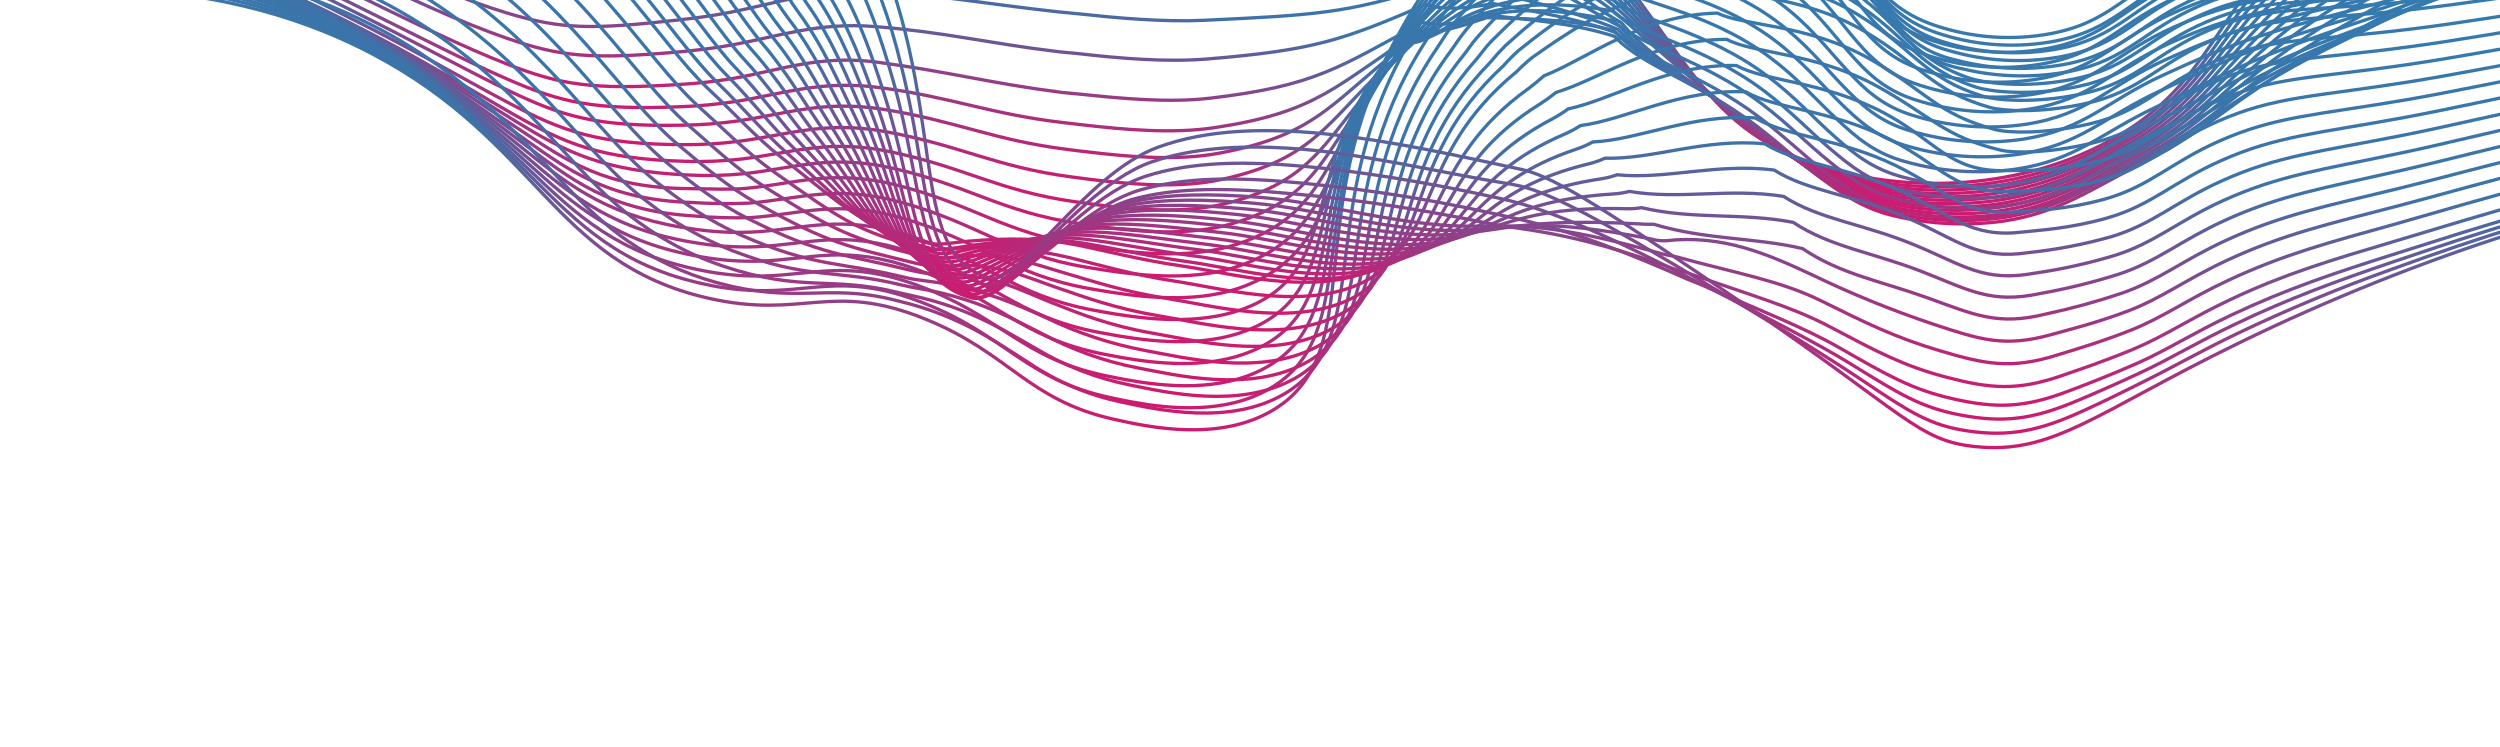 <?xml version="1.0" encoding="UTF-8"?> <svg xmlns="http://www.w3.org/2000/svg" width="776" height="232" viewBox="0 0 776 232" fill="none"><path d="M794.613 -76.935C766.271 -65.997 740.486 -49.338 718.865 -27.996C686.96 3.884 686.458 25.259 657.118 42.396C628.604 59.036 591.509 60.79 562.531 50.656C522.993 36.82 523.774 9.657 475.998 -38.11C447.9 -66.179 395.214 -118.87 327.249 -120.841C292.912 -121.834 257.514 -109.799 224.612 -98.621C184.283 -84.921 177.867 -76.498 156.615 -74.389C131.37 -71.875 93.414 -79.073 42.59 -128.301" stroke="url(#paint0_linear_4_4947)" stroke-width="1.032" stroke-miterlimit="10"></path><path d="M794.894 -71.897C769.384 -62.347 745.85 -48.184 725.466 -30.117C723.514 -28.363 721.557 -26.556 719.582 -24.698C687.49 6.066 686.669 26.445 657.722 43.124C645.101 50.427 631.154 55.147 616.692 57.012C606.334 58.338 595.847 58.295 585.5 56.886C577.763 55.828 570.17 53.901 562.864 51.144C554.711 48.186 547.104 43.9 540.35 38.46C527.924 28.415 519.778 15.688 506.919 -0.536C497.231 -12.747 486.504 -24.096 474.858 -34.455C468.697 -40.009 461.518 -46.68 453.145 -53.613C430.748 -72.207 401.784 -92.858 365.568 -102.527C353.284 -105.867 340.662 -107.808 327.943 -108.313C325.995 -108.395 324.055 -108.422 322.138 -108.42C303.167 -108.421 284.794 -105.336 265.883 -100.709C251.741 -97.308 238.228 -92.668 224.857 -88.375C219.252 -86.533 214.239 -84.847 209.703 -83.25C182.304 -73.563 174.86 -67.665 156.676 -66.531C142.859 -65.672 125.296 -67.76 103.706 -77.675C86.003 -85.793 65.42 -99.322 41.857 -120.682" stroke="url(#paint1_linear_4_4947)" stroke-width="1.032" stroke-miterlimit="10"></path><path d="M795.114 -66.837C769.901 -57.713 746.554 -44.084 726.212 -26.614C724.263 -24.927 722.309 -23.196 720.35 -21.421C688.004 8.233 686.84 27.588 658.308 43.851C645.649 51.261 631.648 56.094 617.113 58.071C606.693 59.406 596.141 59.322 585.745 57.821C578.005 56.672 570.433 54.589 563.193 51.618C555.107 48.409 547.557 43.987 540.802 38.505C527.871 28.142 519.183 15.752 506.388 0.525C496.587 -11.04 485.645 -21.588 473.73 -30.96C467.514 -35.956 460.451 -42.026 452.096 -48.167C429.832 -64.538 402.458 -82.1 366.488 -90.446C354.068 -93.399 341.402 -95.2 328.65 -95.824C326.675 -95.908 324.725 -95.963 322.796 -95.975C303.52 -96.153 285.666 -93.715 266.452 -89.828C251.978 -86.888 238.596 -82.342 225.126 -78.139C219.531 -76.403 214.474 -74.816 209.841 -73.322C182.439 -64.439 174.807 -59.095 156.762 -58.698C143.013 -58.395 125.631 -60.975 103.931 -70.994C86.208 -79.194 65.326 -92.537 41.117 -113.036" stroke="url(#paint2_linear_4_4947)" stroke-width="1.032" stroke-miterlimit="10"></path><path d="M795.47 -61.845C770.495 -53.136 747.287 -40.012 726.952 -23.099C725.012 -21.465 723.056 -19.805 721.109 -18.104C688.483 10.424 687.04 28.787 658.916 44.58C645.598 52.053 632.701 57.115 617.566 59.147C607.076 60.495 596.45 60.368 585.996 58.77C578.25 57.526 570.699 55.282 563.53 52.094C555.506 48.634 548.002 44.075 541.234 38.547C527.825 27.87 518.606 15.844 505.86 1.627C495.937 -9.299 484.769 -19.027 472.585 -27.359C466.249 -31.804 459.356 -37.268 451.031 -42.616C428.793 -56.907 403.12 -71.277 367.4 -78.326C354.841 -80.887 342.115 -82.544 329.32 -83.285C327.333 -83.384 325.317 -83.458 323.444 -83.479C304.541 -83.758 285.655 -82.217 267.047 -78.877C252.245 -76.411 238.973 -71.908 225.358 -67.867C219.772 -66.21 214.685 -64.733 209.941 -63.343C182.551 -55.276 174.722 -50.514 156.824 -50.813C143.126 -51.041 125.889 -54.157 104.119 -64.276C86.357 -72.481 65.228 -85.767 40.379 -105.47" stroke="url(#paint3_linear_4_4947)" stroke-width="1.032" stroke-miterlimit="10"></path><path d="M795.766 -56.82C771.064 -48.516 748.022 -35.915 727.704 -19.597C725.769 -18.016 723.807 -16.437 721.88 -14.801C689.035 12.66 687.232 29.903 659.519 45.321C645.914 52.86 633.412 58.135 618.003 60.22C607.453 61.585 596.76 61.412 586.259 59.706C578.485 58.38 570.934 55.977 563.825 52.564C555.879 48.877 548.427 44.208 541.643 38.666C527.756 27.662 517.936 16.033 505.305 2.711C496.393 -6.673 485.599 -15.167 471.413 -23.775C464.973 -27.695 458.183 -32.572 449.927 -37.11C427.588 -49.388 403.741 -60.472 368.336 -66.218C355.659 -68.396 342.877 -69.915 330.043 -70.769C328.031 -70.883 326.043 -70.969 324.132 -71.02C305.224 -71.607 286.3 -70.588 267.565 -67.975C252.406 -65.986 239.325 -61.504 225.595 -57.662C220.082 -56.079 214.869 -54.681 210.031 -53.421C182.66 -46.102 174.638 -41.989 156.863 -42.999C143.218 -43.771 126.151 -47.393 104.295 -57.601C86.542 -65.898 65.129 -79.011 39.651 -97.891" stroke="url(#paint4_linear_4_4947)" stroke-width="1.032" stroke-miterlimit="10"></path><path d="M796.039 -51.795C771.614 -43.891 748.745 -31.811 728.446 -16.095C726.517 -14.58 724.563 -13.081 722.644 -11.525C689.553 14.748 687.422 31.088 660.143 46.039C646.248 53.657 634.141 59.144 618.472 61.285C607.851 62.663 597.083 62.443 586.527 60.63C578.76 59.222 571.245 56.666 564.23 53.045C556.357 49.12 548.952 44.317 542.156 38.73C527.776 27.423 517.337 16.23 504.847 3.806C495.617 -5.341 484.478 -12.904 470.339 -20.194C463.768 -23.59 457.079 -27.855 448.938 -31.645C426.321 -42.007 404.437 -49.713 369.285 -54.188C357.069 -55.746 343.562 -57.522 330.763 -58.319C328.726 -58.449 326.766 -58.545 324.817 -58.627C305.934 -59.519 287.011 -59.023 268.2 -57.141C252.713 -55.626 239.728 -51.175 225.862 -47.453C220.291 -45.956 215.118 -44.701 210.167 -43.519C182.809 -36.883 174.527 -33.129 156.966 -35.111C143.395 -36.639 126.465 -40.569 104.541 -50.905C86.786 -59.322 65.072 -72.237 38.964 -90.279" stroke="url(#paint5_linear_4_4947)" stroke-width="1.032" stroke-miterlimit="10"></path><path d="M796.334 -46.784C772.181 -39.268 749.479 -27.707 729.195 -12.594C727.273 -11.146 725.312 -9.714 723.414 -8.237C690.054 16.938 687.609 32.23 660.759 46.766C646.617 54.441 634.877 60.151 618.921 62.358C608.25 63.737 597.431 63.471 586.841 61.57C579.057 60.069 571.557 57.353 564.616 53.523C556.834 49.346 549.48 44.416 542.661 38.803C527.803 27.169 516.698 16.354 504.41 4.888C494.854 -4.076 483.35 -10.63 469.285 -16.614C462.556 -19.489 455.127 -21.495 447.959 -26.061C423.594 -29.451 405.276 -40.911 370.294 -42.02C357.937 -42.399 344.282 -44.86 331.548 -45.771C329.484 -45.904 327.486 -46.031 325.566 -46.123C305.004 -47.135 289.232 -47.523 268.851 -46.254C253.035 -45.226 240.186 -40.789 226.19 -37.24C220.692 -35.817 215.423 -34.665 210.361 -33.588C183.068 -27.762 174.6 -24.992 157.103 -27.355C143.55 -29.217 126.797 -33.867 104.8 -44.276C87.019 -52.697 65.056 -65.541 38.292 -82.75" stroke="url(#paint6_linear_4_4947)" stroke-width="1.032" stroke-miterlimit="10"></path><path d="M796.624 -41.759C772.746 -34.632 750.213 -23.598 729.942 -9.105C728.012 -7.711 726.059 -6.36 724.182 -4.96C690.489 19.083 687.741 33.354 661.318 47.49C646.836 55.226 635.543 61.153 619.326 63.428C608.562 64.829 597.644 64.509 586.98 62.481C578.304 60.904 571.377 57.581 564.84 53.973C557.142 49.551 549.829 44.492 542.978 38.847C527.641 26.899 515.811 16.522 503.744 5.948C493.867 -2.739 481.95 -8.354 468.07 -13.061C461.142 -15.406 453.799 -16.505 446.809 -20.558C422.163 -21.042 405.683 -27.956 371.134 -29.948C358.742 -30.652 344.846 -32.292 332.156 -33.239C330.085 -33.44 328.059 -33.542 326.154 -33.659C305.265 -34.891 290.015 -35.965 269.328 -35.275C253.197 -34.72 240.47 -30.311 226.342 -26.923C220.853 -25.578 215.554 -24.537 210.381 -23.564C183.091 -18.462 174.43 -16.326 157.073 -19.44C143.571 -21.832 126.988 -26.988 104.907 -37.5C87.112 -45.922 64.874 -58.686 37.466 -75.059" stroke="url(#paint7_linear_4_4947)" stroke-width="1.032" stroke-miterlimit="10"></path><path d="M796.906 -36.746C773.312 -29.993 750.957 -19.491 730.696 -5.641C728.771 -4.3 726.811 -3.016 724.876 -1.716C690.97 21.208 687.88 34.441 661.926 48.167C647.156 55.968 636.257 62.121 619.768 64.437C608.951 65.86 597.974 65.503 587.272 63.381C578.484 61.713 571.697 58.189 565.216 54.413C557.213 49.753 550.761 44.573 543.471 38.91C527.642 26.659 513.008 18.797 503.255 7.028C491.535 0.628 481.07 -10.434 466.923 -9.486C459.56 -8.993 452.517 -11.524 445.73 -15.048C420.791 -12.639 406.256 -17.087 372.031 -17.855C359.544 -18.139 345.415 -19.722 332.839 -20.738C330.728 -20.942 328.711 -21.138 326.788 -21.203C305.598 -22.652 290.86 -24.454 269.884 -24.368C253.386 -24.317 240.821 -19.919 226.574 -16.69C221.093 -15.425 215.749 -14.482 210.481 -13.625C183.259 -9.227 174.334 -7.826 157.108 -11.598C143.647 -14.549 127.22 -20.212 105.082 -30.823C87.268 -39.327 64.813 -51.925 36.708 -67.467" stroke="url(#paint8_linear_4_4947)" stroke-width="1.032" stroke-miterlimit="10"></path><path d="M797.188 -31.736C773.862 -25.338 751.676 -15.345 731.429 -2.114C729.51 -0.84 727.563 0.312 725.618 1.584C691.353 23.375 688.067 35.584 662.513 48.906C647.444 56.759 636.952 63.139 620.201 65.523C609.316 66.951 598.27 66.547 587.518 64.329C578.618 62.57 571.975 58.805 565.534 54.899C557.703 50.121 551.351 44.736 543.911 38.965C527.605 26.373 512.102 19.192 502.686 8.084C490.486 2.214 479.243 -8.28 465.738 -5.93C458.352 -4.649 451.206 -6.533 444.65 -9.539C419.417 -4.238 406.812 -6.195 372.926 -5.764C360.347 -5.642 346.101 -7.129 333.507 -8.241L327.441 -8.828C305.926 -10.509 291.67 -13.001 270.433 -13.543C253.594 -13.981 241.177 -9.582 226.799 -6.526C221.325 -5.341 215.952 -4.508 210.575 -3.769C183.418 -0.048 174.242 0.632 157.148 -3.823C143.742 -7.332 127.471 -13.503 105.261 -24.201C87.44 -32.773 64.65 -45.228 35.956 -59.944" stroke="url(#paint9_linear_4_4947)" stroke-width="1.032" stroke-miterlimit="10"></path><path d="M797.488 -26.738C774.457 -20.68 752.463 -11.207 732.238 1.365C730.318 2.519 728.371 3.671 726.437 4.823C691.934 25.479 688.293 36.649 663.15 49.609C647.782 57.5 637.629 64.114 620.671 66.559C609.724 68.012 598.608 67.566 587.813 65.24C578.787 63.388 572.294 59.464 565.913 55.349C558.262 50.374 551.988 44.877 544.396 39.01C527.598 26.103 511.242 19.575 502.242 9.151C489.55 3.796 477.559 1.161 464.678 -2.377C457.026 -1.671 450.021 -1.558 443.643 -4.038C418.125 4.21 407.479 4.707 373.91 6.294C361.23 6.902 346.779 5.597 334.263 4.237C332.113 4.029 330.055 3.83 328.157 3.646C306.362 1.255 292.611 -1.47 271.058 -2.618C253.864 -3.546 241.609 0.841 227.086 3.736C221.621 4.828 216.19 5.575 210.772 6.176C183.681 9.221 174.308 9.158 157.308 4.015C143.941 -0.039 127.84 -6.716 105.532 -17.517C87.704 -26.143 64.686 -38.461 35.309 -52.358" stroke="url(#paint10_linear_4_4947)" stroke-width="1.032" stroke-miterlimit="10"></path><path d="M797.765 -21.724C774.989 -16.014 753.15 -7.065 732.917 4.85C731.01 6.006 729.059 7.063 727.133 8.136C692.312 27.635 688.395 37.787 663.722 50.324C648.051 58.293 638.373 65.127 621.088 67.633C610.046 69.107 598.83 68.607 587.963 66.155C578.773 64.207 572.405 60.093 566.187 55.82C558.645 50.682 552.493 45.036 544.783 39.01C527.52 25.79 510.282 19.914 501.673 10.171C488.5 5.345 476.227 3.688 463.494 1.116C455.682 2.503 448.713 3.356 442.526 1.39C416.731 12.492 408.02 15.561 374.782 18.305C362.005 19.359 347.375 18.104 334.906 16.669C332.729 16.458 330.672 16.259 328.761 16.074C306.668 13.44 293.417 9.973 271.571 8.246C254.05 6.832 241.928 11.218 227.275 13.94C221.817 14.966 216.399 15.566 210.787 16.108C183.758 18.503 174.085 17.673 157.271 11.852C143.958 7.24 128.011 0.069 105.633 -10.833C87.797 -19.513 64.445 -31.702 34.478 -44.759" stroke="url(#paint11_linear_4_4947)" stroke-width="1.032" stroke-miterlimit="10"></path><path d="M798.055 -16.727C775.549 -11.344 753.884 -2.911 733.662 8.337C731.741 9.491 729.804 10.402 727.885 11.409C692.735 29.738 688.542 38.871 664.319 51.036C648.351 59.043 639.079 66.104 621.519 68.678C610.436 70.164 599.175 69.623 588.285 67.082C579.104 65.041 572.716 60.725 566.555 56.27C559.243 50.98 553.159 45.179 545.251 39.121C527.497 25.572 509.405 20.363 501.173 11.286C487.509 6.976 475.014 6.222 462.374 4.757C454.417 6.814 447.469 8.419 441.487 6.969C415.398 20.976 408.64 26.566 375.718 30.466C362.843 31.98 348.054 30.575 335.64 29.265C333.436 29.052 331.366 28.852 329.454 28.667C307.037 25.786 294.241 22.19 272.161 19.288C254.353 16.948 242.325 21.759 227.537 24.347C222.035 25.274 216.487 25.899 210.916 26.221C183.95 27.979 174.03 26.375 157.349 19.87C144.076 14.7 128.298 7.036 105.85 -3.967C87.938 -12.708 64.373 -24.77 33.763 -36.992" stroke="url(#paint12_linear_4_4947)" stroke-width="1.032" stroke-miterlimit="10"></path><path d="M798.629 -14.568C776.388 -9.481 754.896 -1.547 734.685 9.039C732.778 10.06 730.827 10.97 728.902 11.896C693.437 29.056 688.941 37.168 665.197 48.951C648.927 57.023 640.062 64.311 622.243 66.94C611.092 68.444 599.758 67.861 588.82 65.218C579.463 63.066 573.238 58.578 567.135 53.941C560.048 48.405 554.084 42.468 545.984 36.325C527.747 22.501 508.779 17.891 500.936 9.508C486.793 5.714 474.06 5.902 461.521 5.465C453.418 8.204 446.505 10.55 440.713 9.627C414.331 26.527 409.502 34.742 376.941 39.628C363.955 41.6 348.989 40.218 336.61 38.819L330.41 38.098C307.617 35.489 295.446 30.157 273.024 27.183C254.81 24.75 242.994 29.166 228.08 31.541C222.526 32.387 216.928 32.914 211.313 33.12C184.475 34.246 174.244 31.835 157.709 24.661C144.477 18.932 128.854 10.774 106.334 -0.329C88.428 -9.124 64.569 -21.053 33.315 -32.439" stroke="url(#paint13_linear_4_4947)" stroke-width="1.032" stroke-miterlimit="10"></path><path d="M799.34 -13.654C777.375 -8.908 756.065 -1.524 735.874 8.338C733.958 9.305 732.016 10.135 730.098 10.981C694.249 26.992 689.524 34.144 666.197 45.498C649.615 53.607 641.169 61.136 623.075 63.833C611.854 65.335 600.449 64.685 589.47 61.919C580.015 59.664 573.883 55.051 567.897 50.184C560.948 44.594 555.042 38.476 546.858 32.23C528.133 18.051 508.308 14.136 500.841 6.432C486.206 3.153 472.97 2.166 460.796 4.887C452.072 6.842 445.649 11.459 440.114 10.923C413.451 30.717 410.566 41.558 378.325 47.561C365.252 50.02 350.084 48.645 337.78 47.173C335.523 46.954 333.436 46.645 331.543 46.408C308.427 43.554 296.779 37.509 274.055 33.916C255.515 30.982 243.832 35.411 228.791 37.573C223.191 38.357 217.546 38.786 211.892 38.858C185.126 39.375 174.639 36.149 158.236 28.304C145.059 22.004 129.591 13.352 107 2.161C89.099 -6.686 64.945 -18.483 33.055 -29.114" stroke="url(#paint14_linear_4_4947)" stroke-width="1.032" stroke-miterlimit="10"></path><path d="M799.994 -12.775C778.294 -8.329 757.159 -1.468 736.985 7.681C735.063 8.58 733.114 9.329 731.217 10.11C695.058 24.884 690.072 30.994 667.204 42.044C650.337 50.191 642.296 57.961 623.863 60.705C612.577 62.278 601.092 61.621 590.059 58.772C580.48 56.411 574.464 51.568 568.569 46.59C561.782 40.855 555.973 34.558 547.571 28.211C528.381 13.719 507.687 10.47 500.584 3.431C485.488 0.63 471.872 0.799 459.949 4.388C450.992 7.084 444.687 12.289 439.288 12.423C412.344 35.123 411.403 48.578 379.475 55.642C366.301 58.587 350.986 57.212 338.697 55.714L332.426 54.893C308.997 51.807 297.862 45.035 274.834 40.849C255.941 37.399 244.41 41.924 229.229 43.87C223.581 44.603 217.889 44.947 212.194 44.901C185.512 44.823 174.757 40.768 158.486 32.252C145.363 25.395 130.063 16.25 107.388 4.957C83.422 -7.373 58.405 -17.543 32.634 -25.432" stroke="url(#paint15_linear_4_4947)" stroke-width="1.032" stroke-miterlimit="10"></path><path d="M800.739 -12.433C779.295 -8.256 758.334 -1.9 738.182 6.539C736.253 7.37 734.311 8.053 732.421 8.754C695.91 22.329 690.667 27.489 668.254 38.128C651.062 46.311 643.454 54.323 624.812 57.141C613.455 58.718 601.897 57.991 590.827 55.003C581.151 52.539 575.232 47.518 569.421 42.36C562.809 36.481 557.097 30.019 548.57 23.58C528.888 8.772 507.379 6.194 500.614 -0.182C485.02 -2.415 471.085 -1.165 459.362 3.261C450.184 6.727 443.974 12.61 438.781 13.246C411.543 38.839 412.559 54.921 380.956 63.049C367.681 66.48 352.181 65.087 339.956 63.488C337.667 63.186 335.54 62.873 333.65 62.61C309.856 59.275 299.284 51.806 275.979 47.018C256.76 43.067 245.367 47.551 230.05 49.378C224.353 50.03 218.617 50.262 212.886 50.074C186.275 49.414 175.268 44.503 159.127 35.331C146.059 27.902 130.913 18.276 108.169 6.87C83.988 -5.535 58.578 -15.381 32.353 -22.51" stroke="url(#paint16_linear_4_4947)" stroke-width="1.032" stroke-miterlimit="10"></path><path d="M801.581 -13.117C780.39 -9.215 759.602 -3.374 739.48 4.332C737.557 5.097 735.608 5.712 733.724 6.347C696.851 18.681 691.307 22.806 669.405 33.146C651.901 41.367 644.71 49.634 625.796 52.492C614.375 54.094 602.746 53.324 591.636 50.23C581.85 47.648 576.029 42.462 570.315 37.126C563.86 31.142 558.249 24.476 549.57 17.941C529.409 2.819 507.008 0.878 500.644 -4.802C484.572 -6.519 470.338 -4.119 458.776 1.139C449.413 5.404 443.263 11.91 438.261 13.06C410.742 41.56 413.729 60.258 382.427 69.434C369.077 73.367 353.374 71.981 341.198 70.293C338.897 69.976 336.758 69.648 334.869 69.372C310.79 65.808 300.732 57.599 277.136 52.22C257.578 47.754 246.316 52.264 230.895 53.92C225.144 54.495 219.357 54.629 213.586 54.321C187.043 53.091 175.798 47.313 159.788 37.483C146.772 29.524 131.771 19.363 108.955 7.869C84.601 -4.654 58.835 -14.215 32.207 -20.609" stroke="url(#paint17_linear_4_4947)" stroke-width="1.032" stroke-miterlimit="10"></path><path d="M802.412 -13.798C781.473 -10.147 760.862 -4.817 740.778 2.141C738.848 2.838 736.909 3.361 735.032 3.929C697.779 15.061 692.116 18.197 670.558 28.168C652.757 36.413 645.97 44.934 626.796 47.861C615.305 49.495 603.599 48.677 592.447 45.46C582.554 42.747 576.826 37.423 571.198 31.894C564.909 25.725 559.403 18.935 550.572 12.305C529.916 -3.093 506.639 -4.435 500.679 -9.433C486.008 -10.678 471.285 -7.751 458.206 -0.991C448.671 4.088 442.556 11.2 437.758 12.879C409.946 44.272 414.915 65.6 383.9 75.822C370.473 80.269 354.574 78.838 342.456 77.102C340.117 76.768 337.979 76.427 336.08 76.123C311.704 72.289 302.109 63.455 278.228 57.419C258.357 52.453 247.201 56.974 231.65 58.456C226.241 58.964 220.624 58.581 214.223 58.551C187.679 58.433 176.252 50.119 160.373 39.618C147.416 31.048 132.566 20.446 109.679 8.852C85.126 -3.792 58.988 -13.082 31.964 -18.769" stroke="url(#paint18_linear_4_4947)" stroke-width="1.032" stroke-miterlimit="10"></path><path d="M803.257 -14.481C782.56 -11.074 762.119 -6.257 742.079 -0.065C740.143 0.551 738.209 1.021 736.326 1.508C698.75 11.269 692.753 13.569 671.711 23.188C653.586 31.468 647.284 40.237 627.782 43.226C616.204 44.888 604.403 44.02 593.193 40.681C583.205 37.839 577.572 32.363 572.028 26.654C565.94 20.344 560.504 13.387 551.522 6.662C530.379 -9.104 506.22 -9.782 500.659 -14.058C485.538 -14.726 470.558 -10.893 457.616 -3.045C447.949 2.839 441.842 10.568 437.248 12.762C409.142 47.047 416.108 71.007 385.379 82.288C371.863 87.236 355.78 85.773 343.682 83.972C341.33 83.624 339.169 83.254 337.282 82.951C312.584 78.858 303.518 69.258 279.328 62.683C259.105 57.201 248.144 61.781 232.398 63.056C226.541 63.301 220.676 63.234 214.826 62.856C188.312 62.017 176.685 52.987 160.924 41.828C148.036 32.689 133.326 21.605 110.421 9.915C85.686 -2.826 59.192 -11.812 31.809 -16.748" stroke="url(#paint19_linear_4_4947)" stroke-width="1.032" stroke-miterlimit="10"></path><path d="M804.098 -15.163C783.632 -11.988 763.356 -7.689 743.363 -2.286C741.434 -1.736 739.505 -1.319 737.631 -0.925C699.691 7.621 693.442 8.919 672.803 18.256C654.426 26.498 648.541 35.535 628.778 38.579C617.149 40.276 605.288 39.366 594.054 35.914C583.958 32.941 578.407 27.312 572.974 21.427C567.006 14.981 561.708 7.849 552.561 1.028C530.952 -15.052 505.883 -15.04 500.747 -18.726C485.134 -18.851 469.866 -14.142 457.036 -5.245C447.262 1.472 441.151 9.79 436.749 12.499C408.361 49.691 417.315 76.362 386.855 88.607C373.263 94.071 356.995 92.576 344.956 90.714C342.579 90.35 340.406 89.965 338.522 89.635C313.487 85.282 304.958 74.984 280.463 67.817C259.903 61.807 249.084 66.44 233.235 67.532C227.329 67.727 221.417 67.562 215.531 67.037C189.046 65.478 177.221 55.731 161.592 43.902C148.744 34.204 134.176 22.624 111.195 10.887C86.263 -1.965 59.399 -10.662 31.665 -14.86" stroke="url(#paint20_linear_4_4947)" stroke-width="1.032" stroke-miterlimit="10"></path><path d="M804.91 -15.848C781.613 -12.275 760.642 -8.37 744.643 -4.479C742.694 -3.998 740.774 -3.675 738.917 -3.319C700.609 3.906 694.113 4.295 674.001 13.174C655.256 21.488 649.734 30.774 629.751 33.891C618.056 35.615 606.122 34.657 594.852 31.088C584.65 27.97 579.178 22.215 573.844 16.139C568.051 9.549 562.849 2.252 553.55 -4.664C531.449 -21.059 505.5 -20.396 500.761 -23.346C484.667 -22.913 469.134 -17.336 456.44 -7.433C446.571 0.12 439.91 8.451 436.218 12.261C401.971 47.706 418.522 81.705 388.315 94.939C374.658 100.932 358.167 99.389 346.187 97.466C343.786 97.086 341.615 96.675 339.719 96.33C314.4 91.722 306.394 80.724 281.581 72.976C260.683 66.438 250.008 71.112 234.018 72.003C228.061 72.305 222.088 72.045 216.18 71.227C189.865 67.768 177.702 58.472 162.189 45.997C149.411 35.716 135.01 23.657 111.91 11.774C86.763 -1.186 59.523 -9.597 31.447 -13.072" stroke="url(#paint21_linear_4_4947)" stroke-width="1.032" stroke-miterlimit="10"></path><path d="M805.765 -16.529C782.232 -13.153 761.449 -9.806 745.953 -6.683C743.999 -6.283 742.085 -6.026 740.235 -5.736C701.532 0.164 694.815 -0.339 675.16 8.235C656.092 16.572 650.998 26.141 630.755 29.312C618.985 31.067 606.968 30.06 595.655 26.37C585.361 23.096 579.981 17.215 574.747 10.947C569.102 4.211 564.062 -3.244 554.559 -10.26C531.981 -26.983 505.229 -25.647 500.788 -27.939C482.293 -27.05 467.038 -18.934 455.862 -9.512C445.924 -1.095 439.273 7.948 435.721 12.119C402.092 51.563 419.749 87.143 389.806 101.381C376.086 107.89 359.372 106.299 347.452 104.314C345.026 103.905 342.829 103.492 340.947 103.135C315.307 98.255 307.813 86.529 282.706 78.217C261.483 71.165 250.95 75.893 234.832 76.584C228.821 76.813 222.802 76.45 216.863 75.5C190.585 71.523 178.202 61.32 162.807 48.174C150.098 37.324 135.837 24.782 112.639 12.796C94.66 3.512 68.261 -7.23 31.247 -11.161" stroke="url(#paint22_linear_4_4947)" stroke-width="1.032" stroke-miterlimit="10"></path><path d="M806.61 -17.212C782.852 -13.992 762.263 -11.269 747.253 -8.877C745.295 -8.571 743.387 -8.381 741.537 -8.091C702.529 -3.6 695.509 -4.99 676.315 3.254C657.121 11.498 652.26 21.438 631.743 24.663C619.908 26.461 607.815 25.41 596.468 21.597C586.083 18.153 580.767 12.172 575.63 5.726C570.145 -1.143 565.163 -8.78 555.561 -15.886C532.485 -32.858 504.873 -30.935 500.822 -32.547C481.834 -31.142 466.457 -21.913 455.28 -11.633C445.293 -2.444 438.701 7.382 435.224 11.882C402.366 55.259 421.001 92.501 391.285 107.712C377.513 114.766 360.59 113.114 348.703 111.066C346.265 110.642 344.057 110.201 342.124 109.826C316.179 104.634 309.189 92.275 283.792 83.358C262.23 75.791 251.826 80.572 235.58 81.062C229.515 81.223 223.449 80.762 217.478 79.685C191.239 75.175 178.661 64.07 163.371 50.263C150.73 38.843 136.61 25.82 113.315 13.731C95.314 4.391 68.649 -6.229 30.989 -9.299" stroke="url(#paint23_linear_4_4947)" stroke-width="1.032" stroke-miterlimit="10"></path><path d="M807.444 -17.894C783.476 -14.855 763.079 -12.73 748.554 -11.054C746.589 -10.829 744.687 -10.692 742.851 -10.548C703.502 -7.377 696.204 -9.638 677.47 -1.711C657.759 6.617 653.536 16.739 632.745 20.032C620.84 21.875 608.665 20.774 597.282 16.827C586.808 13.2 581.555 7.118 576.514 0.507C571.192 -6.52 566.319 -14.307 556.553 -21.523C533.018 -38.874 504.507 -38.191 500.858 -37.164C482.019 -31.9 465.895 -24.913 454.699 -13.751C444.673 -3.749 438.065 6.799 434.704 11.766C402.733 58.98 422.256 97.997 392.754 114.179C378.93 121.764 361.786 120.038 349.958 117.941C347.482 117.5 345.275 117.046 343.383 116.661C317.11 111.251 310.662 98.139 284.96 88.631C263.074 80.536 252.811 85.384 236.424 85.674C230.304 85.764 224.191 85.204 218.19 84.002C191.988 78.974 179.204 66.951 164.044 52.487C151.453 40.549 137.48 26.977 114.101 14.786C96.093 5.392 69.131 -5.082 30.843 -7.329" stroke="url(#paint24_linear_4_4947)" stroke-width="1.032" stroke-miterlimit="10"></path><path d="M808.283 -18.575C784.085 -15.653 763.903 -14.23 749.851 -13.286C747.882 -13.155 745.985 -13.071 744.142 -12.995C704.469 -11.181 696.878 -14.288 678.619 -6.704C658.515 1.667 654.832 12.029 633.731 15.345C621.754 17.219 609.499 16.07 598.08 12.001C587.544 8.181 582.339 2.023 577.406 -4.738C572.235 -11.938 567.469 -19.862 557.55 -27.16C533.523 -44.827 504.189 -41.865 500.886 -41.796C480.746 -41.348 465.338 -27.927 454.163 -15.879C446.578 -7.453 439.903 1.749 434.249 11.575C403.189 62.536 423.562 103.416 394.221 120.566C380.359 128.683 362.978 126.92 351.197 124.748C348.709 124.292 346.478 123.808 344.627 123.415C318.063 117.695 312.124 103.896 286.101 93.833C263.905 85.2 253.752 90.152 237.239 90.215C231.064 90.234 224.905 89.57 218.874 88.236C192.696 82.687 179.75 69.711 164.677 54.626C152.176 42.04 138.335 28.066 114.845 15.783C96.815 6.334 69.6 -4.018 30.654 -5.43" stroke="url(#paint25_linear_4_4947)" stroke-width="1.032" stroke-miterlimit="10"></path><path d="M809.129 -19.259C784.753 -16.581 764.75 -15.758 751.152 -15.493C706.157 -14.624 698.38 -19.262 679.773 -11.685C659.408 -3.38 656.053 7.335 634.727 10.751C622.68 12.669 610.343 11.474 598.888 7.281C577.206 -0.981 578.268 -18.323 558.554 -32.799C534.049 -50.793 503.83 -46.846 500.921 -46.417C462.165 -40.79 440.487 -0.94 433.693 11.386C403.582 65.975 424.796 108.826 395.709 126.952C378.828 137.469 356.475 132.532 345.825 130.161C318.949 124.21 313.521 109.697 287.208 99.03C257.557 86.995 249.563 99.405 219.511 92.476C171.577 81.364 167.328 44.014 115.636 16.769C97.598 7.265 70.102 -2.953 30.513 -3.53" stroke="url(#paint26_linear_4_4947)" stroke-width="1.032" stroke-miterlimit="10"></path><path d="M808.254 -17.667C784.303 -14.948 764.609 -13.854 751.003 -13.509C707.161 -12.234 699.055 -16.663 680.554 -9.062C660.556 -0.815 656.992 9.558 636.181 13.063C624.381 14.989 612.289 13.975 600.975 10.111C579.496 2.793 580.278 -14.147 560.837 -28.114C536.833 -45.471 507.561 -42.048 504.19 -41.825C472.656 -39.8 452.571 -10.862 442.561 4.649C440.513 7.814 438.988 10.56 437.779 12.533C407.337 64.023 427.391 105.167 398.814 122.176C381.756 132.302 359.235 127.16 348.128 124.812C337.946 122.686 328.273 118.61 319.64 112.81C310.799 107.251 302.614 101.153 288.656 96.278C284.378 94.792 280.532 93.83 277.077 92.986C256.136 87.864 247.215 94.624 222.064 87.594C212.331 84.897 203.128 80.567 194.845 74.789C172.357 59.214 159.804 33.882 124.684 12.877C122.624 11.642 120.465 10.423 118.205 9.222C100.013 -0.498 72.128 -11.116 31.962 -11.963" stroke="url(#paint27_linear_4_4947)" stroke-width="1.032" stroke-miterlimit="10"></path><path d="M807.373 -16.079C783.9 -13.314 764.473 -12.073 750.836 -11.544C708.175 -9.873 699.778 -14.062 681.327 -6.43C661.695 1.638 657.915 11.897 637.683 15.364C626.12 17.305 614.262 16.478 603.081 12.952C581.852 6.516 582.276 -9.909 563.128 -23.446C539.602 -40.073 511.244 -38.196 507.48 -37.234C477.76 -29.728 456.875 -8.303 446.704 6.241C444.636 9.203 443.148 11.832 441.965 13.674C411.228 62.133 430.036 101.469 401.992 117.404C384.838 127.132 362.082 121.794 350.518 119.455C340.25 117.386 330.417 113.556 321.455 108.134C312.425 103.012 304.039 97.605 290.176 93.543C285.865 92.268 281.967 91.569 278.511 90.725C257.636 85.609 249.228 90.811 224.704 82.703C215.136 79.5 206.131 74.812 198.02 68.811C176.421 53.322 163.205 27.082 127.398 5.421C125.309 4.174 123.126 2.917 120.847 1.679C102.516 -8.256 74.24 -19.273 33.486 -20.405" stroke="url(#paint28_linear_4_4947)" stroke-width="1.032" stroke-miterlimit="10"></path><path d="M806.499 -14.489C783.505 -11.69 764.352 -10.235 750.709 -9.506C709.22 -7.48 700.501 -11.392 682.13 -3.752C662.871 4.191 658.872 14.228 639.12 17.715C627.802 19.652 616.192 18.987 605.17 15.768C584.273 10.194 584.273 -5.723 565.412 -18.776C542.371 -34.726 515.009 -33.865 510.753 -32.669C487.06 -25.736 466.118 -11.587 450.844 7.808C448.754 10.567 447.292 13.078 446.147 14.803C415.15 60.129 432.672 97.799 405.201 112.664C387.897 122.002 364.948 116.445 352.925 114.142C342.569 112.11 332.581 108.518 323.302 103.49C314.055 98.803 305.453 94.098 291.729 90.827C287.355 89.787 283.419 89.339 279.963 88.495C259.116 83.369 251.283 87.058 227.402 77.846C218.017 74.127 209.211 69.088 201.25 62.881C180.55 47.385 166.592 20.363 130.184 -1.999C128.083 -3.274 125.876 -4.555 123.562 -5.842C105.089 -15.978 76.41 -27.396 35.079 -28.798" stroke="url(#paint29_linear_4_4947)" stroke-width="1.032" stroke-miterlimit="10"></path><path d="M805.617 -12.911C783.1 -10.054 764.209 -8.399 750.525 -7.526C710.207 -5.146 701.154 -8.782 682.914 -1.116C664.041 6.717 659.771 16.5 640.605 20.03C629.517 22.006 618.132 21.544 607.241 18.676C586.565 13.995 586.251 -1.443 567.667 -14.028C545.12 -29.408 518.798 -26.704 514.013 -28.065C485.39 -25.115 465.458 -3.29 454.957 9.413C452.848 11.956 451.425 14.337 450.224 15.949C418.937 58.179 435.183 94.091 408.3 107.861C390.82 116.807 367.716 111.046 355.224 108.752C344.77 106.76 334.622 103.408 325.038 98.782C315.562 94.528 306.783 90.543 293.158 88.045C288.736 87.229 284.761 87.045 281.279 86.199C260.458 81.075 253.205 83.2 229.882 72.929C220.001 68.57 212.093 62.927 204.266 56.864C184.43 41.425 169.825 13.483 132.739 -9.495C130.632 -10.797 128.401 -12.107 126.046 -13.425C107.421 -23.79 78.352 -35.607 36.444 -37.28" stroke="url(#paint30_linear_4_4947)" stroke-width="1.032" stroke-miterlimit="10"></path><path d="M804.757 -11.32C782.758 -8.425 764.09 -6.575 750.332 -5.629C711.214 -2.904 701.885 -6.192 683.65 1.421C665.161 9.171 660.715 18.695 642.016 22.244C631.179 24.242 620.045 23.958 609.325 21.41C588.98 17.458 588.242 2.662 569.946 -9.439C547.884 -24.022 522.551 -21.691 517.26 -23.503C489.523 -20.99 469.762 -0.796 459.07 10.977C456.941 13.317 455.542 15.58 454.326 17.07C422.766 56.178 437.693 90.342 411.421 103.059C393.765 111.612 370.495 105.635 357.556 103.377C344.38 101.084 335.288 97.43 326.796 94.089C317.09 90.269 308.199 85.228 294.623 85.267C290.607 85.31 286.601 84.855 282.696 83.911C261.889 78.788 255.236 79.417 232.492 68.011C222.972 63.244 215.25 57.204 207.358 50.84C188.384 35.498 173.127 6.675 135.385 -16.996C133.254 -18.327 130.999 -19.671 128.621 -21.027C109.855 -31.593 80.396 -43.81 37.899 -45.767" stroke="url(#paint31_linear_4_4947)" stroke-width="1.032" stroke-miterlimit="10"></path><path d="M803.876 -9.719C782.302 -6.783 763.949 -4.728 750.23 -3.631C712.248 -0.609 702.581 -3.582 684.423 4.066C666.265 11.714 661.632 20.965 643.475 24.58C627.656 27.725 614.943 25.489 611.35 24.27C592.194 17.727 590.19 6.881 572.168 -4.738C550.604 -18.643 526.227 -16.648 520.469 -18.894C493.631 -16.803 474.059 1.708 463.133 12.574C460.997 14.712 459.623 16.857 458.404 18.239C426.57 54.226 440.144 86.597 414.477 98.314C396.618 106.473 373.221 100.283 359.812 98.047C346.402 95.811 337.18 92.399 328.491 89.427C318.569 86.042 309.307 81.514 296.023 82.546C292.011 82.894 287.969 82.597 284.05 81.668C263.269 76.548 257.204 75.68 235.05 63.151C225.878 57.976 218.382 51.529 210.501 44.925C192.366 29.771 176.455 -0.039 138.069 -24.402C135.923 -25.762 133.644 -27.135 131.233 -28.52C112.313 -39.302 82.465 -51.919 39.392 -54.159" stroke="url(#paint32_linear_4_4947)" stroke-width="1.032" stroke-miterlimit="10"></path><path d="M803.005 -8.166C781.905 -5.144 763.826 -2.875 750.085 -1.687C713.282 1.61 703.286 -1.005 685.208 6.65C667.463 14.177 662.569 23.216 644.932 26.867C629.537 30.053 617.141 28.277 613.491 27.093C594.684 20.958 592.265 11.077 574.505 -0.061C553.439 -13.302 530.07 -11.611 523.796 -14.349C497.845 -12.695 478.512 4.044 467.327 14.122C465.66 15.776 464.078 17.514 462.589 19.33C430.507 52.198 442.688 82.76 417.706 93.498C399.632 101.248 376.11 94.83 362.24 92.644C348.9 90.522 339.257 87.297 330.357 84.707C320.206 81.755 310.564 77.833 297.596 79.753C293.575 80.412 289.465 80.278 285.495 79.359C264.729 74.227 259.262 71.889 237.688 58.211C228.85 52.626 221.606 45.801 213.686 38.898C196.388 23.826 179.823 -6.852 140.795 -31.906C138.634 -33.295 136.331 -34.697 133.887 -36.112C114.854 -47.106 84.588 -60.125 40.926 -62.637" stroke="url(#paint33_linear_4_4947)" stroke-width="1.032" stroke-miterlimit="10"></path><path d="M802.131 -6.605C781.511 -3.563 763.711 -1.133 749.923 0.265C714.311 3.865 703.986 1.593 685.921 9.249C668.549 16.665 663.439 25.442 646.335 29.118C631.286 32.337 619.274 31.027 615.514 29.873C597.039 24.185 594.155 15.224 576.725 4.56C556.155 -8.003 533.715 -6.638 526.999 -9.78C501.947 -8.561 482.866 6.54 471.386 15.652C469.72 17.156 468.139 18.752 466.65 20.432C434.295 50.165 445.087 78.89 420.786 88.676C402.496 96.03 378.859 89.414 364.532 87.25C351.064 85.196 341.173 82.188 332.075 79.981C321.255 77.411 310.126 76.393 299.02 76.955C294.29 77.1 290.247 77.888 286.825 77.115C266.087 71.972 261.215 68.191 240.223 53.35C231.771 47.373 224.715 40.125 216.741 32.949C200.243 18.061 183.076 -13.6 143.352 -39.351C141.183 -40.754 138.844 -42.199 136.36 -43.659C117.163 -54.896 86.491 -68.289 42.292 -71.068" stroke="url(#paint34_linear_4_4947)" stroke-width="1.032" stroke-miterlimit="10"></path><path d="M801.122 -4.396C780.982 -1.321 763.441 1.335 749.641 2.853C715.262 6.719 704.61 4.79 686.7 12.502C669.688 19.805 664.374 28.334 647.789 32.048C633.217 35.313 621.484 34.445 617.612 33.333C599.439 28.131 596.189 20.045 578.994 9.859C558.935 -2.024 537.451 -0.982 530.267 -4.558C506.075 -3.778 487.363 9.59 475.518 17.902C473.853 19.254 472.267 20.703 470.771 22.239C438.25 48.848 447.52 75.711 423.927 84.561C405.394 91.516 381.669 84.704 366.87 82.561C353.301 80.591 343.147 77.799 333.851 75.975C323.254 73.891 313.2 73.815 300.463 74.873C295.64 75.277 291.59 76.291 288.187 75.453C267.476 70.313 263.185 65.087 242.777 49.057C234.685 42.687 227.855 35.045 219.843 27.57C204.128 12.892 186.36 -19.751 146.047 -46.203C143.856 -47.648 141.505 -49.108 138.984 -50.611C119.643 -62.023 88.624 -75.838 43.796 -78.905" stroke="url(#paint35_linear_4_4947)" stroke-width="1.032" stroke-miterlimit="10"></path><path d="M799.918 1.287C780.255 4.408 762.994 7.225 749.163 8.928C715.9 13.036 704.913 11.517 687.089 19.17C670.449 26.362 664.917 34.656 648.852 38.393C634.705 41.699 623.304 41.279 619.308 40.208C601.433 35.517 597.806 28.279 580.886 18.576C561.344 7.305 540.808 8.104 533.146 4.066C509.872 4.492 492.578 18.306 479.249 23.541C477.389 25.183 475.787 26.502 474.519 27.424C441.793 50.891 449.539 75.918 426.679 83.834C407.893 90.363 384.079 83.355 368.822 81.248C355.151 79.362 344.735 76.786 335.244 75.317C324.417 73.666 314.092 74.449 301.601 76.147C296.687 76.81 292.628 78.052 289.24 77.201C268.542 72.062 264.84 65.46 245.035 48.189C237.286 41.45 230.683 33.401 222.634 25.615C207.688 11.158 189.335 -22.493 148.378 -49.636C146.17 -51.092 143.792 -52.59 141.244 -54.132C121.743 -65.693 90.294 -79.912 44.924 -83.192" stroke="url(#paint36_linear_4_4947)" stroke-width="1.032" stroke-miterlimit="10"></path><path d="M798.744 6.399C779.52 9.562 762.536 12.554 748.677 14.414C716.583 18.757 705.207 17.655 687.525 25.376C671.258 32.443 665.508 40.501 649.975 44.276C636.254 47.611 625.19 47.584 621.051 46.608C603.459 42.453 599.47 36.051 582.772 26.824C563.696 16.269 544.161 16.695 536.019 12.223C513.651 12.147 496.651 24.583 482.989 28.686C481.479 29.927 479.896 31.076 478.248 32.126C445.355 52.483 451.55 75.537 429.427 82.627C410.374 88.728 386.499 81.526 370.781 79.468C356.996 77.651 346.318 75.291 336.64 74.234C325.584 73.016 314.972 74.682 302.69 76.99C297.696 77.926 293.616 79.38 290.235 78.463C269.577 73.315 266.443 65.281 247.235 46.821C239.884 39.718 233.453 31.271 225.407 23.177C211.228 8.969 192.304 -25.715 150.706 -53.564C148.498 -55.118 146.081 -56.584 143.499 -58.147C123.867 -70.003 92.062 -84.564 46.072 -88.226" stroke="url(#paint37_linear_4_4947)" stroke-width="1.032" stroke-miterlimit="10"></path><path d="M797.495 11.504C778.761 14.715 762.042 17.879 748.178 19.927C717.258 24.463 705.628 23.779 687.957 31.514C672.063 38.47 666.094 46.293 651.082 50.092C637.759 53.464 627.156 52.827 622.789 52.953C605.119 53.493 601.131 43.755 584.759 35.029C566.217 25.195 547.614 25.257 538.993 20.336C517.512 19.823 500.837 30.83 486.777 33.797C485.266 34.901 483.683 35.903 482.039 36.795C448.992 54.028 453.609 75.121 432.17 81.366C412.864 87.026 388.912 79.657 372.723 77.62C358.823 75.886 347.895 73.756 338.02 73.068C326.735 72.284 315.86 74.862 303.773 77.792C298.685 79.001 294.613 80.656 291.224 79.819C270.581 74.659 268.01 65.232 249.43 45.547C242.369 38.071 236.206 29.221 228.096 20.812C214.708 6.868 195.177 -28.866 152.942 -57.474C150.702 -58.977 148.278 -60.551 145.668 -62.197C125.895 -74.267 93.693 -89.282 47.123 -93.174" stroke="url(#paint38_linear_4_4947)" stroke-width="1.032" stroke-miterlimit="10"></path><path d="M796.276 16.625C778.015 19.935 761.594 23.209 747.686 25.426C717.94 30.156 705.986 29.91 688.393 37.666C672.874 44.497 666.691 52.031 652.2 55.988C639.289 59.4 629.014 59.102 624.539 59.379C607.265 60.387 602.803 51.541 586.692 43.295C568.668 34.061 551 33.878 541.914 28.51C521.331 27.576 504.905 37.119 490.604 38.977C489.092 39.948 487.509 40.803 485.868 41.533C452.693 55.659 455.652 74.783 435.07 80.199C415.449 85.388 391.472 77.854 374.836 75.869C360.822 74.204 349.631 72.303 339.558 71.998C328.043 71.647 316.904 75.164 305.021 78.609C299.85 80.118 295.759 81.973 292.384 81.124C271.768 75.966 269.733 65.158 251.742 44.23C245.025 36.385 239.087 27.142 230.956 18.409C218.239 4.731 198.219 -32.055 155.332 -61.262C153.079 -62.811 150.628 -64.388 147.979 -65.993C128.052 -78.266 95.472 -93.679 48.312 -97.843" stroke="url(#paint39_linear_4_4947)" stroke-width="1.032" stroke-miterlimit="10"></path><path d="M795.058 21.732C777.321 25.026 761.133 28.523 747.194 30.925C718.584 35.819 706.342 36.054 688.831 43.805C673.67 50.523 667.276 57.889 653.312 61.803C640.825 65.257 630.88 65.299 626.283 65.725C609.413 67.267 604.47 59.232 588.633 51.482C571.121 42.913 554.407 42.421 544.841 36.604C525.145 35.233 509.085 43.352 494.384 44.072C492.869 44.906 491.286 45.608 489.652 46.173C456.424 57.252 457.672 74.255 437.873 78.93C418.073 83.605 393.941 76.017 376.836 74.026C362.722 72.432 351.269 70.747 340.972 70.822C329.24 70.905 317.843 75.282 306.139 79.374C300.886 81.183 296.778 83.211 293.415 82.376C272.827 77.207 271.311 65.043 254.019 42.856C247.618 34.653 241.905 25.016 233.753 15.947C221.756 2.58 201.198 -35.291 157.688 -65.254C155.427 -66.813 152.941 -68.393 150.267 -70.113C130.231 -82.65 97.249 -98.464 49.506 -102.845" stroke="url(#paint40_linear_4_4947)" stroke-width="1.032" stroke-miterlimit="10"></path><path d="M793.838 26.826C776.539 30.162 760.657 33.823 746.688 36.397C719.294 41.462 706.699 42.158 689.266 49.93C674.478 56.537 667.84 63.652 654.44 67.553C642.352 71.046 632.735 71.427 628.03 72.004C611.557 74.013 606.152 66.871 590.564 59.601C573.577 51.686 557.816 50.91 547.797 44.648C529.002 42.829 513.254 49.517 498.208 49.106C496.678 49.799 495.091 50.358 493.464 50.777C460.047 58.823 459.68 73.686 440.674 77.634C420.453 81.826 396.419 74.046 378.836 72.157C364.622 70.62 352.906 69.164 342.437 69.624C330.476 70.141 318.835 75.525 307.311 80.104C301.97 82.267 297.862 84.428 294.501 83.58C273.925 78.426 272.93 64.892 256.296 41.442C250.224 32.883 244.693 22.901 236.577 13.447C225.274 0.388 204.205 -38.563 160.053 -69.232C157.768 -70.82 155.271 -72.473 152.561 -74.191C132.351 -86.866 98.979 -103.093 50.654 -107.811" stroke="url(#paint41_linear_4_4947)" stroke-width="1.032" stroke-miterlimit="10"></path><path d="M792.619 31.96C775.798 35.343 760.196 39.151 746.195 41.922C719.966 47.127 707.043 48.315 689.7 56.122C675.287 62.591 668.456 69.486 655.549 73.408C647.116 75.808 638.491 77.474 629.771 78.389C613.696 80.852 607.83 74.603 592.502 67.827C576.042 60.566 561.159 59.434 550.696 52.78C532.797 50.552 517.352 55.782 501.958 54.252C500.419 54.802 498.832 55.209 497.218 55.468C463.8 60.486 461.662 73.154 443.476 76.391C422.931 80.043 398.848 72.499 380.85 70.328C366.547 68.609 354.554 67.649 343.876 68.477C331.726 69.431 319.803 75.78 308.456 80.885C303.05 83.309 298.907 85.695 295.559 84.848C275.01 79.683 274.508 64.803 258.546 40.079C252.803 31.176 247.512 20.776 239.362 10.997C228.764 -1.739 207.184 -41.785 162.39 -73.159C160.09 -74.721 157.578 -76.452 154.84 -78.204C134.479 -91.121 100.716 -107.735 51.814 -112.723" stroke="url(#paint42_linear_4_4947)" stroke-width="1.032" stroke-miterlimit="10"></path><path d="M791.403 37.083C774.994 40.505 759.727 44.453 745.709 47.397C720.648 52.715 707.408 54.407 690.13 62.234C676.118 68.581 669.054 75.253 656.681 79.2C648.446 81.705 640.032 83.578 631.512 84.802C615.812 87.691 609.509 82.351 594.439 76.095C578.507 69.462 564.611 68.103 553.62 60.956C536.609 58.278 521.476 62.078 505.75 59.417C504.197 59.819 502.612 60.078 501.012 60.191C467.506 62.239 463.631 72.65 446.274 75.203C425.398 78.273 401.321 70.664 382.848 68.554C368.429 66.917 356.188 66.174 345.312 67.385C332.906 68.77 320.795 76.092 309.585 81.719C304.135 84.461 299.948 87.016 296.614 86.171C276.08 80.994 276.07 64.768 260.807 38.772C255.366 29.51 250.286 18.741 242.155 8.616C232.209 -3.789 210.147 -44.94 164.699 -77.034C162.391 -78.664 159.838 -80.385 157.064 -82.181C136.549 -95.301 102.37 -112.316 52.918 -117.586" stroke="url(#paint43_linear_4_4947)" stroke-width="1.032" stroke-miterlimit="10"></path><path d="M790.197 42.202C774.321 45.662 759.254 49.75 745.213 52.933C721.359 58.381 707.748 60.574 690.562 68.423C676.896 74.656 669.637 81.135 657.787 85.065C649.757 87.615 641.568 89.633 633.273 91.106C617.935 94.404 611.193 90 596.423 84.243C581.004 78.262 568.06 76.62 556.591 69.012C540.478 65.911 525.66 68.268 509.575 64.46C508.011 64.719 506.426 64.83 504.84 64.792C471.244 63.898 465.68 71.961 449.122 73.881C427.914 76.357 403.843 68.694 384.892 66.672C370.373 65.105 357.87 64.578 346.796 66.172C334.16 67.991 321.835 76.283 310.775 82.434C305.266 85.505 301.053 88.192 297.716 87.373C277.209 82.199 277.652 64.61 263.102 37.343C257.976 27.736 253.051 16.608 244.996 6.114C235.66 -5.95 213.163 -48.148 167.067 -81.015C164.749 -82.673 162.171 -84.423 159.361 -86.249C138.704 -99.57 104.162 -116.996 54.09 -122.5" stroke="url(#paint44_linear_4_4947)" stroke-width="1.032" stroke-miterlimit="10"></path><path d="M788.978 47.323C773.578 50.843 758.756 55.035 744.718 58.459C721.969 63.988 708.104 66.732 690.998 74.588C677.691 80.696 670.228 86.927 658.91 90.909C651.077 93.553 643.099 95.747 635.015 97.479C620.038 101.187 612.886 97.708 598.321 92.453C583.432 87.099 571.425 85.186 559.475 77.143C544.249 73.606 529.744 74.519 513.311 69.606C511.733 69.663 510.153 69.622 508.58 69.483C474.72 67.718 467.616 71.345 451.88 72.662C430.349 74.463 406.287 66.56 386.863 64.867C372.247 63.599 359.463 63.072 348.191 65.049C335.326 67.3 322.811 76.579 311.877 83.238C306.309 86.638 302.053 89.495 298.73 88.665C278.236 83.492 279.13 64.566 265.319 36.031C260.496 26.065 255.78 14.582 247.737 3.688C239.091 -8.029 216.078 -51.402 169.401 -84.915C167.055 -86.607 164.462 -88.38 161.623 -90.236C140.829 -103.799 105.882 -121.612 55.237 -127.426" stroke="url(#paint45_linear_4_4947)" stroke-width="1.032" stroke-miterlimit="10"></path><path d="M787.756 52.429C772.835 55.982 758.282 60.294 744.223 63.944C722.619 69.543 708.46 72.835 691.431 80.726C678.498 86.709 670.829 92.719 660.017 96.724C650.01 100.444 642.055 102.354 636.752 103.85C622.127 107.941 614.562 105.4 600.254 100.678C587.316 96.359 574.671 91.21 562.396 85.263C548.907 79 534.806 72.704 517.098 74.728C515.502 74.795 513.905 74.604 512.37 74.163C478.53 67.484 469.604 70.693 454.674 71.431C432.811 72.504 408.755 64.682 388.856 63.05C374.089 61.835 361.093 61.555 349.625 63.901C336.536 66.653 323.824 76.865 313.015 84.031C307.401 87.762 303.09 90.774 299.769 89.93C279.316 84.748 280.636 64.471 267.604 34.671C263.083 24.346 258.533 12.53 250.567 1.255C242.602 -10.021 219.03 -54.533 171.774 -88.852C169.419 -90.54 166.755 -92.366 163.924 -94.261C142.975 -108.026 107.652 -126.237 56.405 -132.337" stroke="url(#paint46_linear_4_4947)" stroke-width="1.032" stroke-miterlimit="10"></path><path d="M786.539 57.55C772.096 61.15 757.809 65.488 743.716 69.483C723.27 75.153 708.803 79.005 691.865 86.918C679.24 92.77 671.417 98.564 661.139 102.594C651.543 106.367 643.828 108.555 638.495 110.222C624.208 114.694 616.259 113.081 602.194 108.892C588.377 104.781 579.371 100.372 565.322 93.398C552.667 87.108 538.77 84.785 520.879 79.851C519.234 79.397 517.626 79.268 516.152 78.857C482.162 69.296 471.601 70.016 457.475 70.202C435.301 70.481 411.216 62.816 390.87 61.235C375.988 60.09 362.729 60.038 351.065 62.741C337.753 65.874 324.861 77.113 314.162 84.799C308.503 88.86 304.084 92.023 300.829 91.185C280.402 86.006 282.136 64.362 269.833 33.252C265.602 22.567 261.202 10.444 253.331 -1.251C245.916 -12.258 221.962 -57.813 174.078 -92.836C171.698 -94.553 169.064 -96.403 166.157 -98.346C145.067 -112.312 109.341 -130.924 57.532 -137.306" stroke="url(#paint47_linear_4_4947)" stroke-width="1.032" stroke-miterlimit="10"></path><path d="M785.252 62.651C771.287 66.297 757.242 70.765 743.159 74.935C723.847 80.662 709.101 85.036 692.236 93.023C680.038 98.756 671.943 104.323 662.184 108.389C653.013 112.191 645.594 114.648 640.173 116.535C626.211 121.386 617.877 120.7 604.054 117.057C590.781 113.548 582.592 109.151 568.177 101.526C556.315 95.206 542.809 91.473 524.6 84.981C522.981 84.409 521.351 84.077 519.862 83.544C485.695 71.112 473.252 71.757 460.205 68.966C437.968 64.322 415.45 61.139 392.796 59.439C377.802 58.349 364.293 58.529 352.389 61.637C338.847 65.203 325.792 77.431 315.232 85.626C309.541 90.019 305.107 93.328 301.811 92.5C281.399 87.308 283.559 64.312 272.002 32.002C268.059 20.969 263.783 8.537 256.034 -3.588C249.226 -14.229 224.861 -60.936 176.334 -96.65C173.944 -98.395 171.325 -100.27 168.341 -102.247C147.099 -116.442 110.996 -135.453 58.596 -142.093" stroke="url(#paint48_linear_4_4947)" stroke-width="1.032" stroke-miterlimit="10"></path><path d="M784.242 66.317C770.755 70.009 756.958 74.542 742.821 78.988C724.632 84.743 709.623 89.762 692.775 97.71C680.943 103.264 672.635 108.676 663.397 112.753C654.65 116.609 647.513 119.334 642.034 121.403C628.359 126.617 619.68 126.862 606.099 123.766C593.358 120.857 585.938 116.535 571.214 108.089C560.12 101.723 546.947 96.629 528.49 88.545C526.884 87.84 525.272 87.323 523.756 86.653C489.382 71.374 475.406 68.896 463.115 66.179C440.65 61.18 417.856 57.795 394.908 56.052C379.813 55.032 366.04 55.441 353.992 58.937C340.204 62.962 327.004 76.14 316.494 84.783C310.784 89.509 306.32 92.989 302.986 92.144C282.602 86.941 285.147 62.589 274.384 29.003C270.732 17.596 266.537 4.877 258.949 -7.675C252.724 -17.965 227.96 -65.808 178.791 -102.228C176.39 -104.001 173.694 -105.91 170.726 -107.913C149.344 -122.322 112.838 -141.733 59.862 -148.657" stroke="url(#paint49_linear_4_4947)" stroke-width="1.032" stroke-miterlimit="10"></path><path d="M783.376 68.258C770.366 71.996 756.795 76.55 742.735 81.312C725.669 87.096 710.337 92.672 693.672 100.679C682.196 106.146 673.697 111.312 664.982 115.399C656.645 119.308 649.792 122.276 644.234 124.605C630.846 130.182 621.823 131.345 608.496 128.809C596.288 126.488 589.576 122.328 574.598 113.04C564.254 106.679 551.378 100.181 532.741 90.498C531.132 89.673 529.526 88.968 528.009 88.165C493.378 70.007 477.979 64.376 466.374 61.766C443.78 56.698 419.122 52.462 397.378 51.067C382.172 50.09 368.148 50.742 355.888 54.62C341.887 59.052 328.536 73.235 318.09 82.46C312.347 87.531 307.778 91.135 304.496 90.294C284.124 85.107 287.071 59.373 277.085 24.536C273.723 12.768 269.581 -0.227 262.198 -13.228C256.541 -23.154 231.391 -72.134 181.58 -109.259C179.154 -111.048 176.449 -112.998 173.445 -115.044C151.908 -129.656 115.025 -149.465 61.463 -156.701" stroke="url(#paint50_linear_4_4947)" stroke-width="1.032" stroke-miterlimit="10"></path><path d="M782.446 70.095C769.902 73.865 756.543 78.44 742.518 83.54C726.133 89.367 710.066 96.049 694.383 103.559C683.266 108.914 674.626 113.879 666.367 117.957C658.464 121.948 651.884 125.143 646.251 127.692C633.135 133.644 623.783 135.713 610.709 133.751C599.021 132.003 592.969 128.081 577.798 117.89C568.161 111.424 555.559 103.612 536.793 92.35C535.198 91.391 533.596 90.499 532.065 89.574C497.189 68.539 480.555 59.064 469.449 57.252C446.244 53.505 421.872 47.286 399.651 45.979C384.333 45.046 370.055 45.968 357.599 50.215C343.368 55.081 329.876 70.308 319.503 80.022C313.755 85.428 309.103 89.185 305.821 88.358C285.478 83.146 288.851 56.047 279.617 19.956C276.429 6.463 271.61 -6.593 265.267 -18.921C260.166 -28.512 234.643 -78.614 184.203 -116.443C181.766 -118.26 179.037 -120.239 175.996 -122.315C154.319 -137.142 117.033 -157.352 62.891 -164.831" stroke="url(#paint51_linear_4_4947)" stroke-width="1.032" stroke-miterlimit="10"></path><path d="M781.553 71.86C751.943 81.231 723.063 92.765 695.143 106.369C650.23 128.267 637.282 141.189 612.973 138.608C595.269 136.72 591.818 128.776 540.911 94.117C502.624 68.049 483.476 55.061 472.574 52.666C433.387 44.197 390.616 34.268 359.361 45.725C336.83 53.981 316.36 88.563 307.207 86.23C280.077 79.289 295.739 30.857 268.374 -24.714C263.817 -33.971 237.932 -85.18 186.851 -123.714C167.022 -138.67 126.785 -164.243 64.348 -173.088" stroke="url(#paint52_linear_4_4947)" stroke-width="1.032" stroke-miterlimit="10"></path><defs><linearGradient id="paint0_linear_4_4947" x1="419.63" y1="-113.237" x2="404.936" y2="38.545" gradientUnits="userSpaceOnUse"><stop stop-color="#337CB0"></stop><stop offset="0.63" stop-color="#3C73A9"></stop><stop offset="1" stop-color="#CD1A70"></stop></linearGradient><linearGradient id="paint1_linear_4_4947" x1="419.532" y1="-108.236" x2="405.227" y2="39.524" gradientUnits="userSpaceOnUse"><stop stop-color="#337CB0"></stop><stop offset="0.63" stop-color="#3C73A9"></stop><stop offset="1" stop-color="#CD1A70"></stop></linearGradient><linearGradient id="paint2_linear_4_4947" x1="419.401" y1="-103.21" x2="405.488" y2="40.499" gradientUnits="userSpaceOnUse"><stop stop-color="#337CB0"></stop><stop offset="0.63" stop-color="#3C73A9"></stop><stop offset="1" stop-color="#CD1A70"></stop></linearGradient><linearGradient id="paint3_linear_4_4947" x1="419.338" y1="-98.258" x2="405.808" y2="41.499" gradientUnits="userSpaceOnUse"><stop stop-color="#337CB0"></stop><stop offset="0.63" stop-color="#3C73A9"></stop><stop offset="1" stop-color="#CD1A70"></stop></linearGradient><linearGradient id="paint4_linear_4_4947" x1="419.249" y1="-93.27" x2="406.105" y2="42.495" gradientUnits="userSpaceOnUse"><stop stop-color="#337CB0"></stop><stop offset="0.63" stop-color="#3C73A9"></stop><stop offset="1" stop-color="#CD1A70"></stop></linearGradient><linearGradient id="paint5_linear_4_4947" x1="419.171" y1="-88.28" x2="406.415" y2="43.485" gradientUnits="userSpaceOnUse"><stop stop-color="#337CB0"></stop><stop offset="0.63" stop-color="#3C73A9"></stop><stop offset="1" stop-color="#CD1A70"></stop></linearGradient><linearGradient id="paint6_linear_4_4947" x1="419.107" y1="-83.304" x2="406.736" y2="44.482" gradientUnits="userSpaceOnUse"><stop stop-color="#337CB0"></stop><stop offset="0.63" stop-color="#3C73A9"></stop><stop offset="1" stop-color="#CD1A70"></stop></linearGradient><linearGradient id="paint7_linear_4_4947" x1="418.973" y1="-78.32" x2="406.987" y2="45.486" gradientUnits="userSpaceOnUse"><stop stop-color="#337CB0"></stop><stop offset="0.63" stop-color="#3C73A9"></stop><stop offset="1" stop-color="#CD1A70"></stop></linearGradient><linearGradient id="paint8_linear_4_4947" x1="418.863" y1="-73.345" x2="407.266" y2="46.449" gradientUnits="userSpaceOnUse"><stop stop-color="#337CB0"></stop><stop offset="0.63" stop-color="#3C73A9"></stop><stop offset="1" stop-color="#CD1A70"></stop></linearGradient><linearGradient id="paint9_linear_4_4947" x1="418.753" y1="-68.372" x2="407.538" y2="47.47" gradientUnits="userSpaceOnUse"><stop stop-color="#337CB0"></stop><stop offset="0.63" stop-color="#3C73A9"></stop><stop offset="1" stop-color="#CD1A70"></stop></linearGradient><linearGradient id="paint10_linear_4_4947" x1="418.709" y1="-63.407" x2="407.878" y2="48.465" gradientUnits="userSpaceOnUse"><stop stop-color="#337CB0"></stop><stop offset="0.63" stop-color="#3C73A9"></stop><stop offset="1" stop-color="#CD1A70"></stop></linearGradient><linearGradient id="paint11_linear_4_4947" x1="418.56" y1="-58.435" x2="408.112" y2="49.485" gradientUnits="userSpaceOnUse"><stop stop-color="#337CB0"></stop><stop offset="0.63" stop-color="#3C73A9"></stop><stop offset="1" stop-color="#CD1A70"></stop></linearGradient><linearGradient id="paint12_linear_4_4947" x1="418.485" y1="-53.473" x2="408.421" y2="50.485" gradientUnits="userSpaceOnUse"><stop stop-color="#337CB0"></stop><stop offset="0.63" stop-color="#3C73A9"></stop><stop offset="1" stop-color="#CD1A70"></stop></linearGradient><linearGradient id="paint13_linear_4_4947" x1="418.668" y1="-51.352" x2="408.442" y2="54.276" gradientUnits="userSpaceOnUse"><stop stop-color="#337CB0"></stop><stop offset="0.63" stop-color="#3C73A9"></stop><stop offset="1" stop-color="#CD1A70"></stop></linearGradient><linearGradient id="paint14_linear_4_4947" x1="419.014" y1="-50.473" x2="408.389" y2="59.276" gradientUnits="userSpaceOnUse"><stop stop-color="#337CB0"></stop><stop offset="0.63" stop-color="#3C73A9"></stop><stop offset="1" stop-color="#CD1A70"></stop></linearGradient><linearGradient id="paint15_linear_4_4947" x1="419.27" y1="-49.633" x2="408.196" y2="64.749" gradientUnits="userSpaceOnUse"><stop stop-color="#337CB0"></stop><stop offset="0.63" stop-color="#3C73A9"></stop><stop offset="1" stop-color="#CD1A70"></stop></linearGradient><linearGradient id="paint16_linear_4_4947" x1="419.63" y1="-49.328" x2="408.055" y2="70.236" gradientUnits="userSpaceOnUse"><stop stop-color="#337CB0"></stop><stop offset="0.63" stop-color="#3C73A9"></stop><stop offset="1" stop-color="#CD1A70"></stop></linearGradient><linearGradient id="paint17_linear_4_4947" x1="420.107" y1="-50.047" x2="407.813" y2="76.937" gradientUnits="userSpaceOnUse"><stop stop-color="#337CB0"></stop><stop offset="0.63" stop-color="#3C73A9"></stop><stop offset="1" stop-color="#CD1A70"></stop></linearGradient><linearGradient id="paint18_linear_4_4947" x1="420.526" y1="-50.769" x2="407.516" y2="83.622" gradientUnits="userSpaceOnUse"><stop stop-color="#337CB0"></stop><stop offset="0.63" stop-color="#3C73A9"></stop><stop offset="1" stop-color="#CD1A70"></stop></linearGradient><linearGradient id="paint19_linear_4_4947" x1="421.006" y1="-51.486" x2="407.272" y2="90.382" gradientUnits="userSpaceOnUse"><stop stop-color="#337CB0"></stop><stop offset="0.63" stop-color="#3C73A9"></stop><stop offset="1" stop-color="#CD1A70"></stop></linearGradient><linearGradient id="paint20_linear_4_4947" x1="421.482" y1="-52.205" x2="407.036" y2="97.01" gradientUnits="userSpaceOnUse"><stop stop-color="#337CB0"></stop><stop offset="0.63" stop-color="#3C73A9"></stop><stop offset="1" stop-color="#CD1A70"></stop></linearGradient><linearGradient id="paint21_linear_4_4947" x1="421.903" y1="-52.927" x2="406.745" y2="103.648" gradientUnits="userSpaceOnUse"><stop stop-color="#337CB0"></stop><stop offset="0.63" stop-color="#3C73A9"></stop><stop offset="1" stop-color="#CD1A70"></stop></linearGradient><linearGradient id="paint22_linear_4_4947" x1="422.359" y1="-53.646" x2="406.479" y2="110.383" gradientUnits="userSpaceOnUse"><stop stop-color="#337CB0"></stop><stop offset="0.63" stop-color="#3C73A9"></stop><stop offset="1" stop-color="#CD1A70"></stop></linearGradient><linearGradient id="paint23_linear_4_4947" x1="422.78" y1="-54.371" x2="406.187" y2="117.021" gradientUnits="userSpaceOnUse"><stop stop-color="#337CB0"></stop><stop offset="0.63" stop-color="#3C73A9"></stop><stop offset="1" stop-color="#CD1A70"></stop></linearGradient><linearGradient id="paint24_linear_4_4947" x1="423.256" y1="-55.087" x2="405.939" y2="123.782" gradientUnits="userSpaceOnUse"><stop stop-color="#337CB0"></stop><stop offset="0.63" stop-color="#3C73A9"></stop><stop offset="1" stop-color="#CD1A70"></stop></linearGradient><linearGradient id="paint25_linear_4_4947" x1="423.709" y1="-55.806" x2="405.675" y2="130.483" gradientUnits="userSpaceOnUse"><stop stop-color="#337CB0"></stop><stop offset="0.63" stop-color="#3C73A9"></stop><stop offset="1" stop-color="#CD1A70"></stop></linearGradient><linearGradient id="paint26_linear_4_4947" x1="424.19" y1="-56.525" x2="405.437" y2="137.184" gradientUnits="userSpaceOnUse"><stop stop-color="#337CB0"></stop><stop offset="0.63" stop-color="#3C73A9"></stop><stop offset="1" stop-color="#CD1A70"></stop></linearGradient><linearGradient id="paint27_linear_4_4947" x1="423.985" y1="-54.868" x2="405.924" y2="131.694" gradientUnits="userSpaceOnUse"><stop stop-color="#337CB0"></stop><stop offset="0.63" stop-color="#3C73A9"></stop><stop offset="1" stop-color="#CD1A70"></stop></linearGradient><linearGradient id="paint28_linear_4_4947" x1="423.815" y1="-53.212" x2="406.446" y2="126.202" gradientUnits="userSpaceOnUse"><stop stop-color="#337CB0"></stop><stop offset="0.63" stop-color="#3C73A9"></stop><stop offset="1" stop-color="#CD1A70"></stop></linearGradient><linearGradient id="paint29_linear_4_4947" x1="423.684" y1="-51.549" x2="407.004" y2="120.75" gradientUnits="userSpaceOnUse"><stop stop-color="#337CB0"></stop><stop offset="0.63" stop-color="#3C73A9"></stop><stop offset="1" stop-color="#CD1A70"></stop></linearGradient><linearGradient id="paint30_linear_4_4947" x1="423.433" y1="-49.911" x2="407.444" y2="115.242" gradientUnits="userSpaceOnUse"><stop stop-color="#337CB0"></stop><stop offset="0.63" stop-color="#3C73A9"></stop><stop offset="1" stop-color="#CD1A70"></stop></linearGradient><linearGradient id="paint31_linear_4_4947" x1="423.236" y1="-48.255" x2="407.94" y2="109.742" gradientUnits="userSpaceOnUse"><stop stop-color="#337CB0"></stop><stop offset="0.63" stop-color="#3C73A9"></stop><stop offset="1" stop-color="#CD1A70"></stop></linearGradient><linearGradient id="paint32_linear_4_4947" x1="423.052" y1="-46.587" x2="408.443" y2="104.313" gradientUnits="userSpaceOnUse"><stop stop-color="#337CB0"></stop><stop offset="0.63" stop-color="#3C73A9"></stop><stop offset="1" stop-color="#CD1A70"></stop></linearGradient><linearGradient id="paint33_linear_4_4947" x1="422.891" y1="-44.965" x2="408.974" y2="98.79" gradientUnits="userSpaceOnUse"><stop stop-color="#337CB0"></stop><stop offset="0.63" stop-color="#3C73A9"></stop><stop offset="1" stop-color="#CD1A70"></stop></linearGradient><linearGradient id="paint34_linear_4_4947" x1="422.648" y1="-43.343" x2="409.419" y2="93.299" gradientUnits="userSpaceOnUse"><stop stop-color="#337CB0"></stop><stop offset="0.63" stop-color="#3C73A9"></stop><stop offset="1" stop-color="#CD1A70"></stop></linearGradient><linearGradient id="paint35_linear_4_4947" x1="422.526" y1="-42.343" x2="409.857" y2="88.517" gradientUnits="userSpaceOnUse"><stop stop-color="#337CB0"></stop><stop offset="0.63" stop-color="#3C73A9"></stop><stop offset="1" stop-color="#CD1A70"></stop></linearGradient><linearGradient id="paint36_linear_4_4947" x1="422.974" y1="-46.67" x2="409.842" y2="88.977" gradientUnits="userSpaceOnUse"><stop stop-color="#337CB0"></stop><stop offset="0.63" stop-color="#3C73A9"></stop><stop offset="1" stop-color="#CD1A70"></stop></linearGradient><linearGradient id="paint37_linear_4_4947" x1="423.456" y1="-51.73" x2="409.721" y2="90.144" gradientUnits="userSpaceOnUse"><stop stop-color="#337CB0"></stop><stop offset="0.63" stop-color="#3C73A9"></stop><stop offset="1" stop-color="#CD1A70"></stop></linearGradient><linearGradient id="paint38_linear_4_4947" x1="423.847" y1="-56.727" x2="409.512" y2="91.35" gradientUnits="userSpaceOnUse"><stop stop-color="#337CB0"></stop><stop offset="0.63" stop-color="#3C73A9"></stop><stop offset="1" stop-color="#CD1A70"></stop></linearGradient><linearGradient id="paint39_linear_4_4947" x1="424.312" y1="-61.452" x2="409.405" y2="92.529" gradientUnits="userSpaceOnUse"><stop stop-color="#337CB0"></stop><stop offset="0.63" stop-color="#3C73A9"></stop><stop offset="1" stop-color="#CD1A70"></stop></linearGradient><linearGradient id="paint40_linear_4_4947" x1="424.795" y1="-66.517" x2="409.288" y2="93.662" gradientUnits="userSpaceOnUse"><stop stop-color="#337CB0"></stop><stop offset="0.63" stop-color="#3C73A9"></stop><stop offset="1" stop-color="#CD1A70"></stop></linearGradient><linearGradient id="paint41_linear_4_4947" x1="425.252" y1="-71.546" x2="409.153" y2="94.748" gradientUnits="userSpaceOnUse"><stop stop-color="#337CB0"></stop><stop offset="0.63" stop-color="#3C73A9"></stop><stop offset="1" stop-color="#CD1A70"></stop></linearGradient><linearGradient id="paint42_linear_4_4947" x1="425.715" y1="-76.526" x2="409.023" y2="95.896" gradientUnits="userSpaceOnUse"><stop stop-color="#337CB0"></stop><stop offset="0.63" stop-color="#3C73A9"></stop><stop offset="1" stop-color="#CD1A70"></stop></linearGradient><linearGradient id="paint43_linear_4_4947" x1="426.15" y1="-81.453" x2="408.864" y2="97.098" gradientUnits="userSpaceOnUse"><stop stop-color="#337CB0"></stop><stop offset="0.63" stop-color="#3C73A9"></stop><stop offset="1" stop-color="#CD1A70"></stop></linearGradient><linearGradient id="paint44_linear_4_4947" x1="426.625" y1="-86.434" x2="408.753" y2="98.175" gradientUnits="userSpaceOnUse"><stop stop-color="#337CB0"></stop><stop offset="0.63" stop-color="#3C73A9"></stop><stop offset="1" stop-color="#CD1A70"></stop></linearGradient><linearGradient id="paint45_linear_4_4947" x1="427.082" y1="-91.427" x2="408.612" y2="99.355" gradientUnits="userSpaceOnUse"><stop stop-color="#337CB0"></stop><stop offset="0.63" stop-color="#3C73A9"></stop><stop offset="1" stop-color="#CD1A70"></stop></linearGradient><linearGradient id="paint46_linear_4_4947" x1="427.546" y1="-96.407" x2="408.482" y2="100.508" gradientUnits="userSpaceOnUse"><stop stop-color="#337CB0"></stop><stop offset="0.63" stop-color="#3C73A9"></stop><stop offset="1" stop-color="#CD1A70"></stop></linearGradient><linearGradient id="paint47_linear_4_4947" x1="427.995" y1="-101.441" x2="408.335" y2="101.644" gradientUnits="userSpaceOnUse"><stop stop-color="#337CB0"></stop><stop offset="0.63" stop-color="#3C73A9"></stop><stop offset="1" stop-color="#CD1A70"></stop></linearGradient><linearGradient id="paint48_linear_4_4947" x1="428.369" y1="-106.295" x2="408.123" y2="102.838" gradientUnits="userSpaceOnUse"><stop stop-color="#337CB0"></stop><stop offset="0.63" stop-color="#3C73A9"></stop><stop offset="1" stop-color="#CD1A70"></stop></linearGradient><linearGradient id="paint49_linear_4_4947" x1="428.998" y1="-112.921" x2="407.868" y2="105.341" gradientUnits="userSpaceOnUse"><stop stop-color="#337CB0"></stop><stop offset="0.63" stop-color="#3C73A9"></stop><stop offset="1" stop-color="#CD1A70"></stop></linearGradient><linearGradient id="paint50_linear_4_4947" x1="429.856" y1="-121.037" x2="407.519" y2="109.697" gradientUnits="userSpaceOnUse"><stop stop-color="#337CB0"></stop><stop offset="0.63" stop-color="#3C73A9"></stop><stop offset="1" stop-color="#CD1A70"></stop></linearGradient><linearGradient id="paint51_linear_4_4947" x1="430.594" y1="-129.233" x2="407.034" y2="114.132" gradientUnits="userSpaceOnUse"><stop stop-color="#337CB0"></stop><stop offset="0.63" stop-color="#3C73A9"></stop><stop offset="1" stop-color="#CD1A70"></stop></linearGradient><linearGradient id="paint52_linear_4_4947" x1="431.367" y1="-137.557" x2="406.566" y2="118.628" gradientUnits="userSpaceOnUse"><stop stop-color="#337CB0"></stop><stop offset="0.63" stop-color="#3C73A9"></stop><stop offset="1" stop-color="#CD1A70"></stop></linearGradient></defs></svg> 